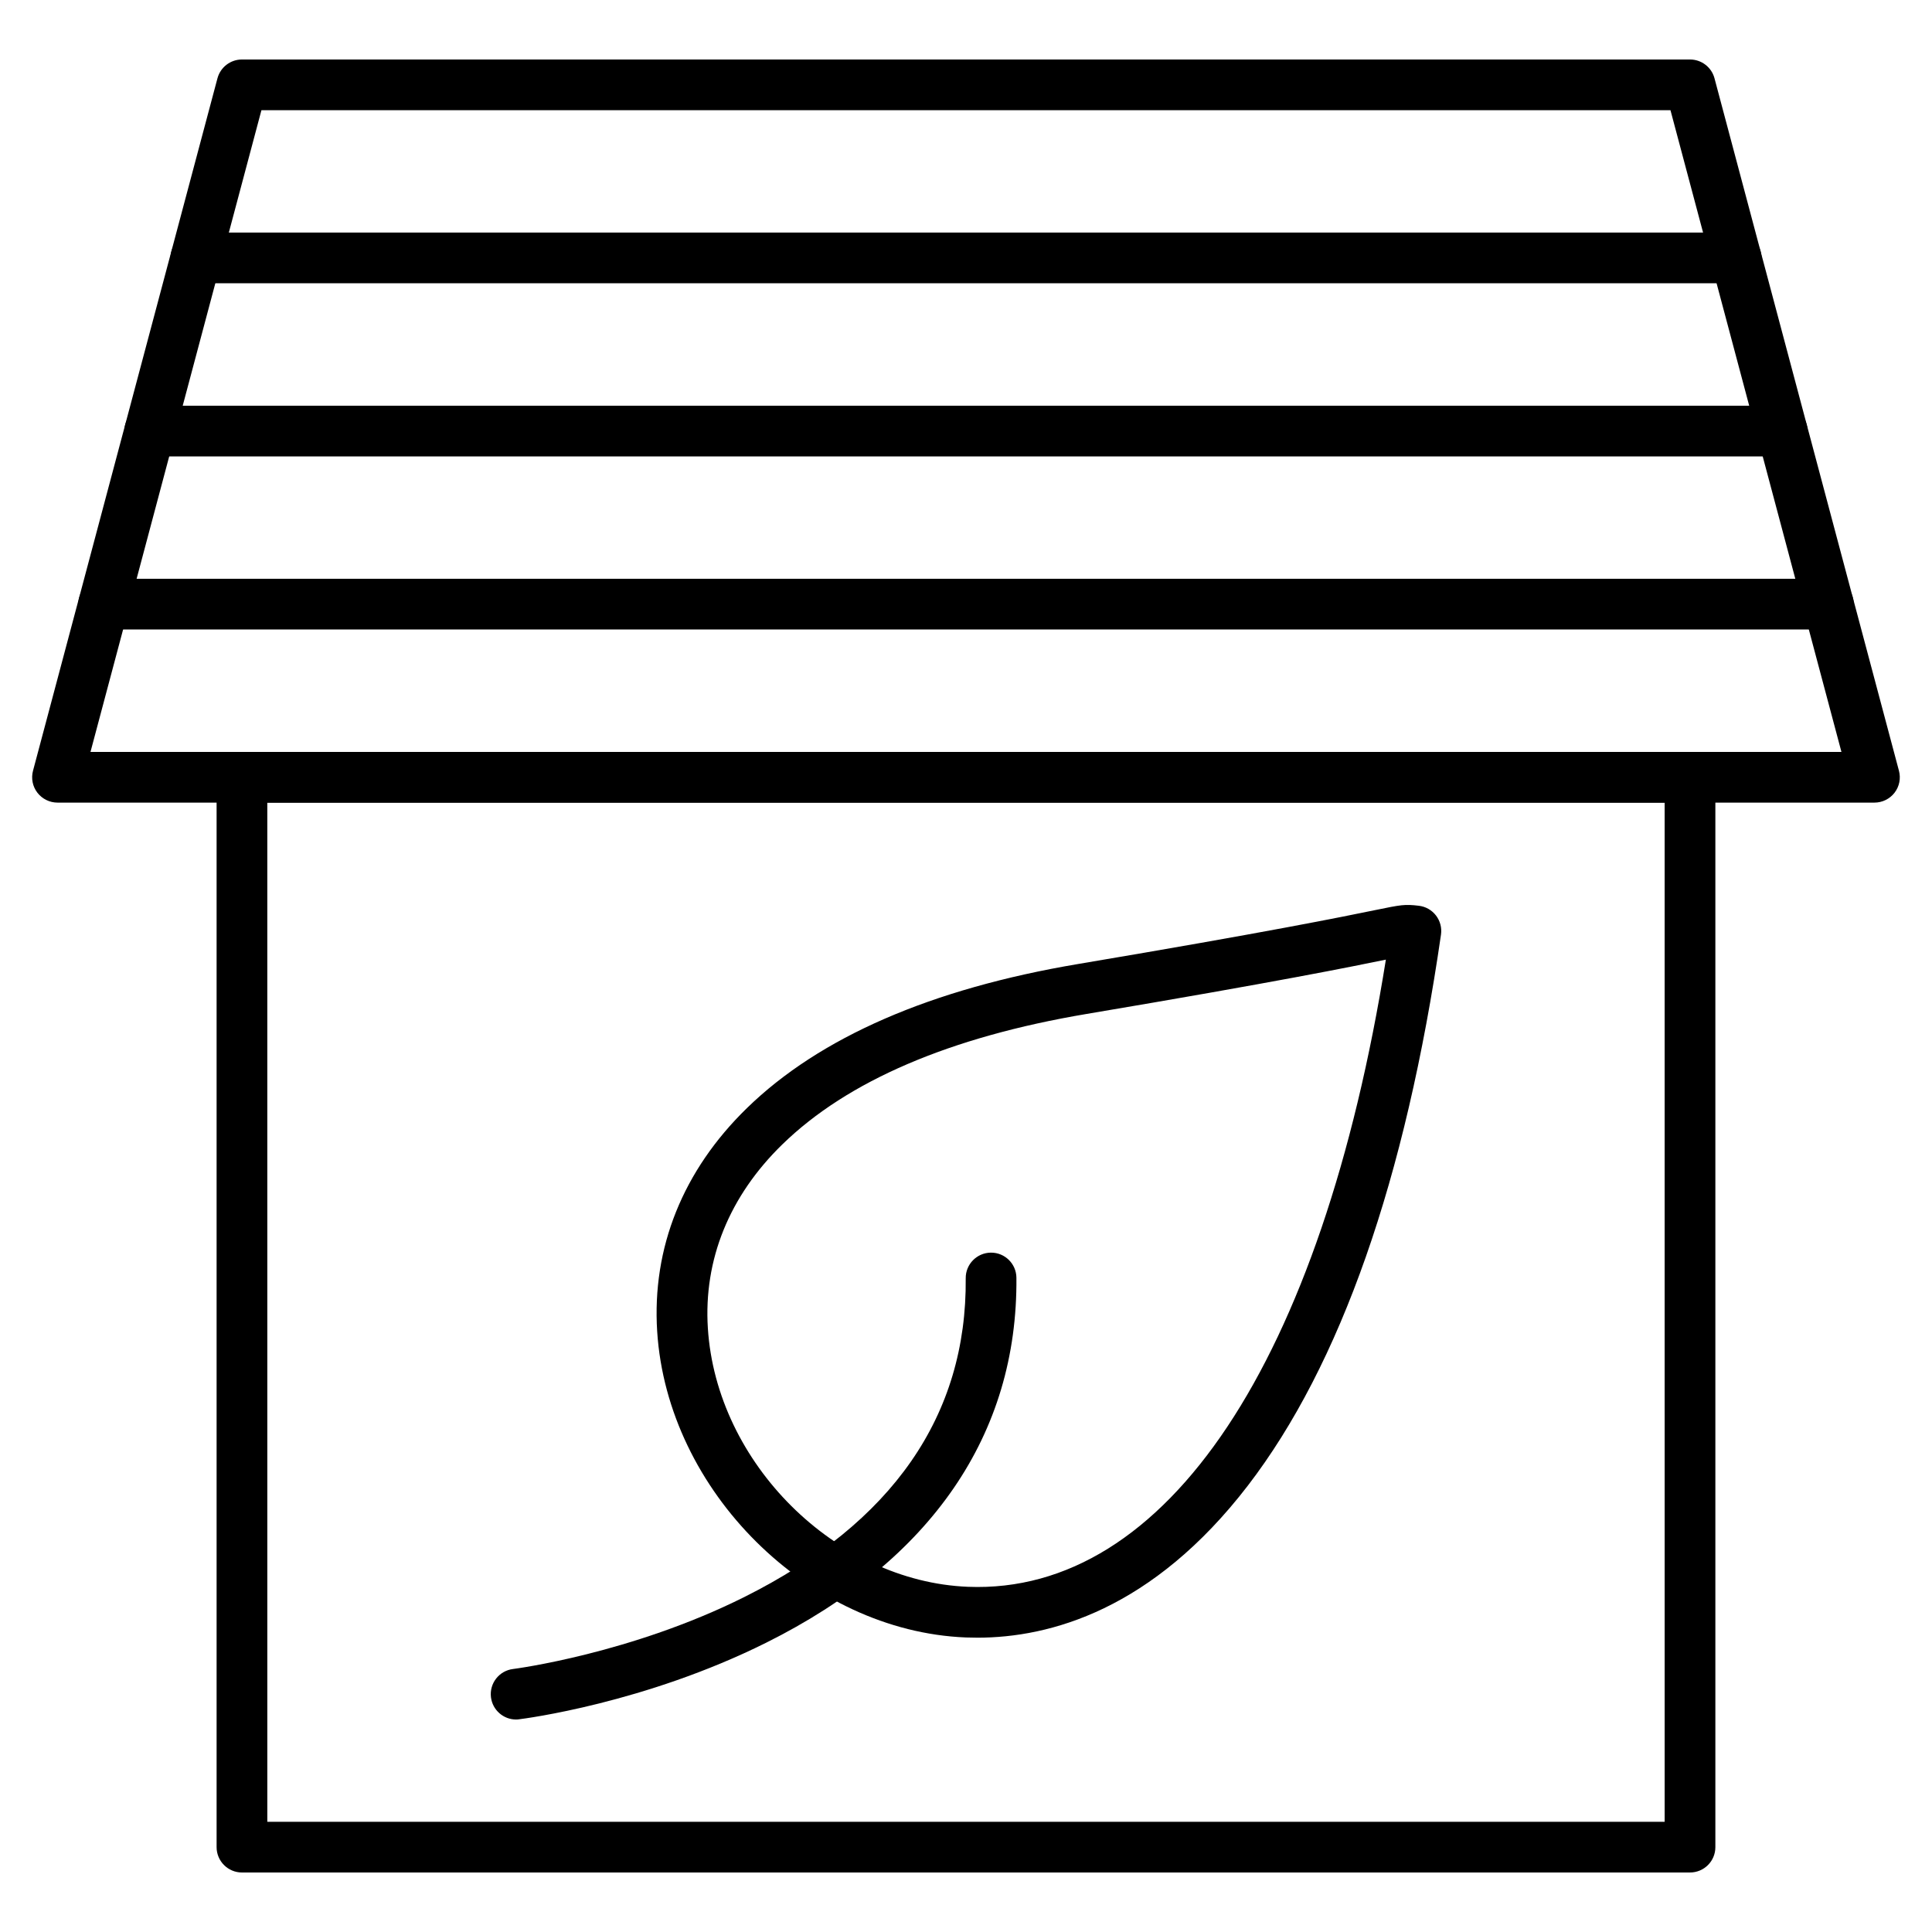 <?xml version="1.0" encoding="UTF-8"?>
<!-- Uploaded to: SVG Find, www.svgrepo.com, Generator: SVG Find Mixer Tools -->
<svg fill="#000000" width="800px" height="800px" version="1.1" viewBox="144 144 512 512" xmlns="http://www.w3.org/2000/svg">
 <g>
  <path d="m402.98 578c-1.031 0-2.039-0.023-3.023-0.055-41.648-1.668-79.109-38.816-81.797-81.102-1.41-22.191 6.816-42.656 23.781-59.18 19.27-18.785 48.824-31.641 87.82-38.199 50.402-8.488 70.188-12.539 78.641-14.273 6.941-1.422 7.836-1.602 11.621-1.152 1.801 0.211 3.426 1.141 4.535 2.586 1.098 1.434 1.578 3.258 1.32 5.051-9.383 64.867-26.602 114-51.176 146.02-25.293 32.918-52.445 40.309-71.723 40.309zm108.29-179.69c-0.055 0.012-0.113 0.023-0.168 0.035-8.52 1.746-28.473 5.832-79.098 14.352-36.25 6.102-63.402 17.746-80.676 34.582-14.074 13.703-20.891 30.555-19.738 48.711 2.262 35.738 33.832 67.117 68.922 68.527 52.652 2.109 93.742-59.824 110.76-166.21z"/>
  <path d="m280.77 599.69c-3.348 0-6.234-2.496-6.66-5.898-0.449-3.684 2.16-7.031 5.844-7.488 0.504-0.066 31.293-4.055 61.387-19.121 39.207-19.637 58.922-48.043 58.586-84.438-0.035-3.707 2.945-6.738 6.648-6.785h0.066c3.684 0 6.684 2.969 6.719 6.648 0.379 41.469-22.547 74.922-66.324 96.73-32.234 16.066-64.098 20.117-65.438 20.285-0.277 0.055-0.547 0.066-0.828 0.066z"/>
  <path d="m591.87 640.23h-383.75c-3.707 0-6.719-3.012-6.719-6.719v-283.52c0-3.707 3.012-6.719 6.719-6.719h383.75c3.707 0 6.719 3.012 6.719 6.719v283.53c0 3.707-3.012 6.707-6.719 6.707zm-377.03-13.434h370.31l-0.004-270.09h-370.31z"/>
  <path d="m640.75 356.7h-481.51c-2.082 0-4.055-0.973-5.328-2.621-1.277-1.656-1.703-3.805-1.164-5.82l48.879-183.5c0.785-2.945 3.449-4.992 6.492-4.992h383.75c3.047 0 5.711 2.047 6.492 4.992l48.879 183.5c0.539 2.016 0.113 4.164-1.164 5.82-1.273 1.648-3.242 2.621-5.324 2.621zm-472.77-13.434h464.02l-45.309-170.06h-373.41z"/>
  <path d="m604.09 219.07h-408.18c-3.707 0-6.719-3.012-6.719-6.719s3.012-6.719 6.719-6.719l408.19 0.004c3.707 0 6.719 3.012 6.719 6.719 0 3.703-3.012 6.715-6.731 6.715z"/>
  <path d="m616.31 264.96h-432.63c-3.707 0-6.719-3.012-6.719-6.719s3.012-6.719 6.719-6.719h432.62c3.707 0 6.719 3.012 6.719 6.719 0.004 3.707-3.008 6.719-6.715 6.719z"/>
  <path d="m628.54 310.82h-457.07c-3.707 0-6.719-3.012-6.719-6.719s3.012-6.719 6.719-6.719h457.07c3.707 0 6.719 3.012 6.719 6.719s-3.012 6.719-6.715 6.719z"/>
 </g>
</svg>